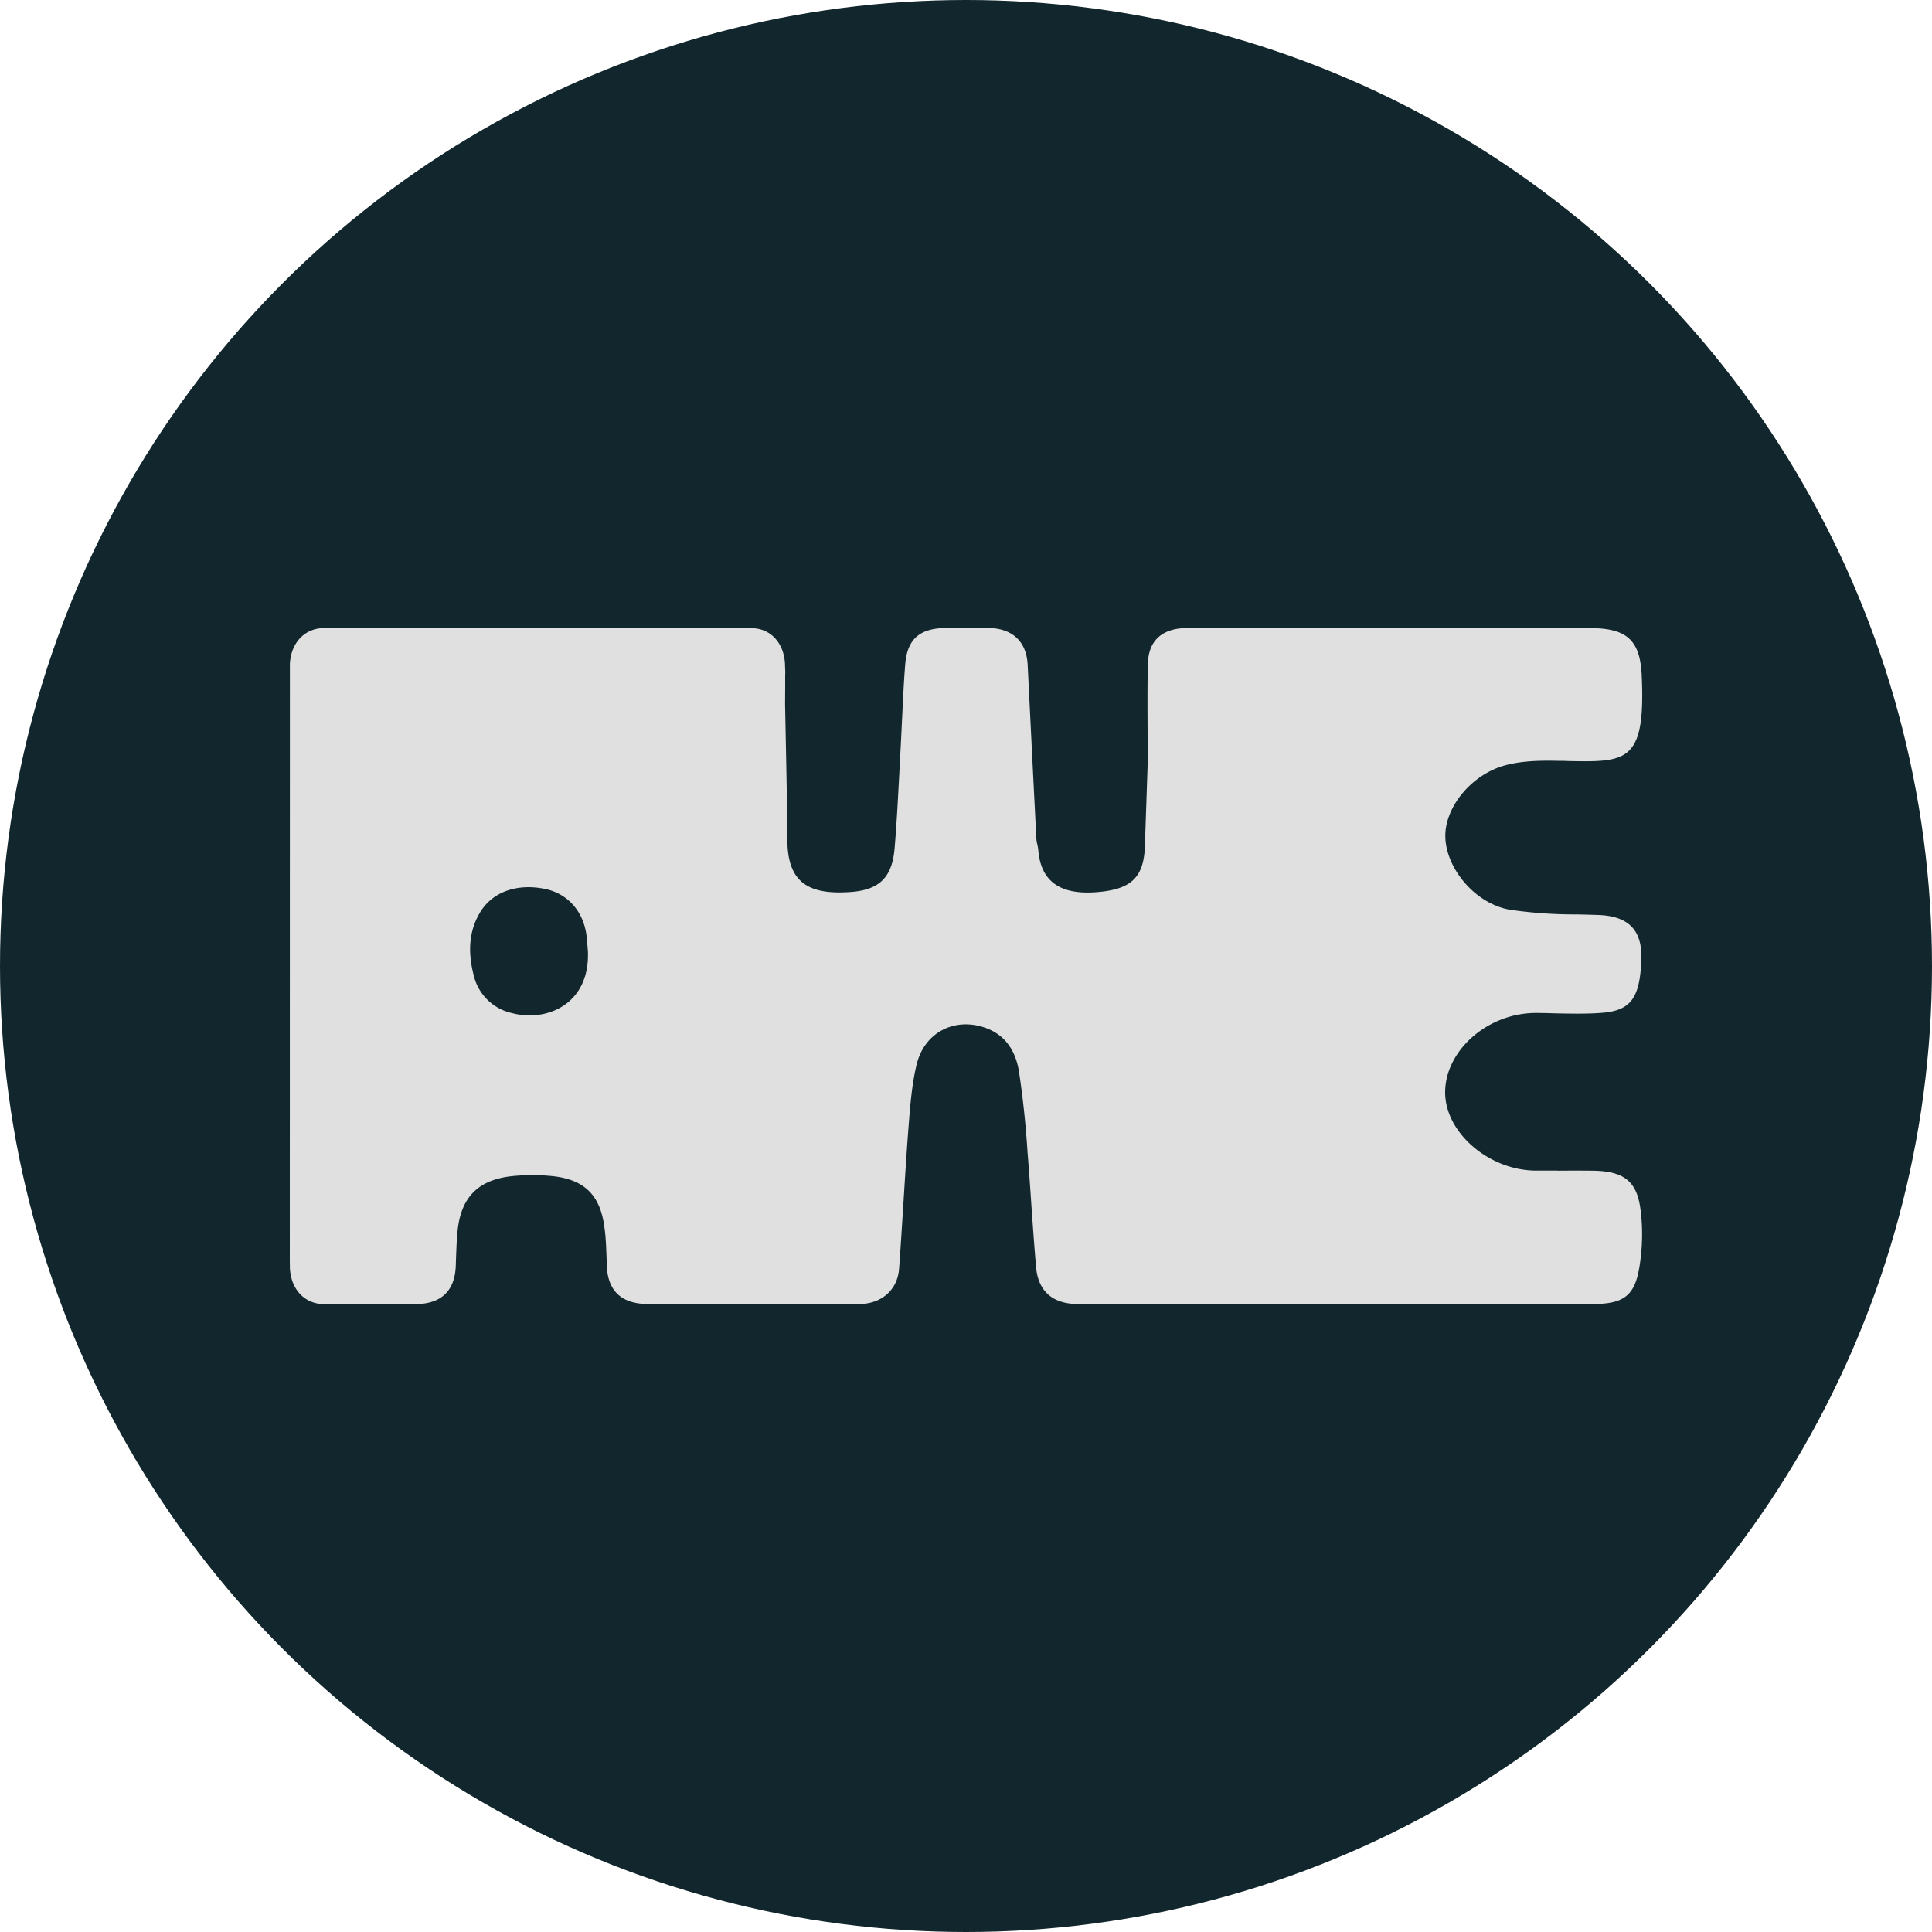 <svg width="20" height="20" fill="none" xmlns="http://www.w3.org/2000/svg"><circle cx="10" cy="10" r="10" fill="#12272D"/><path fill-rule="evenodd" clip-rule="evenodd" d="M16.127 12.118H15.9c-.49-.002-.945-.398-.94-.817.006-.435.448-.817.943-.815.067 0 .133.002.2.004.158.003.317.007.474-.005.305-.022.4-.153.414-.553.011-.315-.145-.45-.447-.46a14.4 14.4 0 0 0-.223-.006 4.661 4.661 0 0 1-.688-.048c-.364-.062-.663-.428-.671-.753-.008-.307.272-.656.636-.747.17-.043.355-.046.532-.042.034 0 .067 0 .098.002.612.012.808.016.767-.886-.017-.367-.155-.49-.538-.49-.864-.002-1.727-.002-2.59 0l-.04-.001h-1.534c-.258.001-.403.125-.41.368-.006.24-.004.48-.003.72l.001.31-.029.853c-.009.309-.122.44-.44.478-.376.044-.635-.057-.664-.433a.419.419 0 0 0-.01-.056.385.385 0 0 1-.01-.063l-.04-.795-.05-1.004c-.012-.238-.16-.376-.406-.378h-.438c-.271.002-.401.112-.423.373-.015.184-.023.369-.032.553l-.014.285-.015.287c-.014.26-.027.52-.049.78-.025.3-.153.433-.455.455-.422.03-.652-.086-.655-.532a83.429 83.429 0 0 0-.014-.906l-.01-.503.001-.172V6.98l.001-.008v-.008a.4.4 0 0 0-.002-.047l-.001-.044c-.01-.211-.143-.366-.34-.37h-.072c-.014-.003-.029-.002-.044-.001H3.345c-.198.005-.334.16-.344.37v.22L3 12.953v.086l.001.089c.01.212.146.367.344.372h.954c.267 0 .408-.136.419-.392l.003-.09c.004-.105.007-.209.02-.312.044-.324.22-.492.553-.53.144-.015.291-.015.433 0 .334.038.488.206.53.53.015.103.018.207.022.311l.003.09c.011.257.152.39.42.392.352 0 .706.002 1.059 0h1.138c.23-.002.392-.15.408-.363.017-.226.03-.453.045-.679.015-.242.03-.484.048-.725l.005-.066c.017-.216.033-.434.083-.643.08-.336.393-.495.71-.384.22.077.319.254.351.457a9.76 9.76 0 0 1 .088.832c.015.184.028.368.04.551.015.213.03.424.048.636.021.247.167.383.43.384H16.496c.32-.001.429-.093.476-.389.031-.193.036-.397.01-.591-.037-.295-.177-.395-.49-.4a17.102 17.102 0 0 0-.366 0Zm-10.824-1.63a.522.522 0 0 1-.398-.387c-.06-.229-.059-.459.071-.666.133-.212.394-.293.679-.23.22.05.377.223.414.462.006.04.009.08.012.12l.005.061c.022.549-.43.734-.783.64Z" fill="#E0E0E0"/></svg>